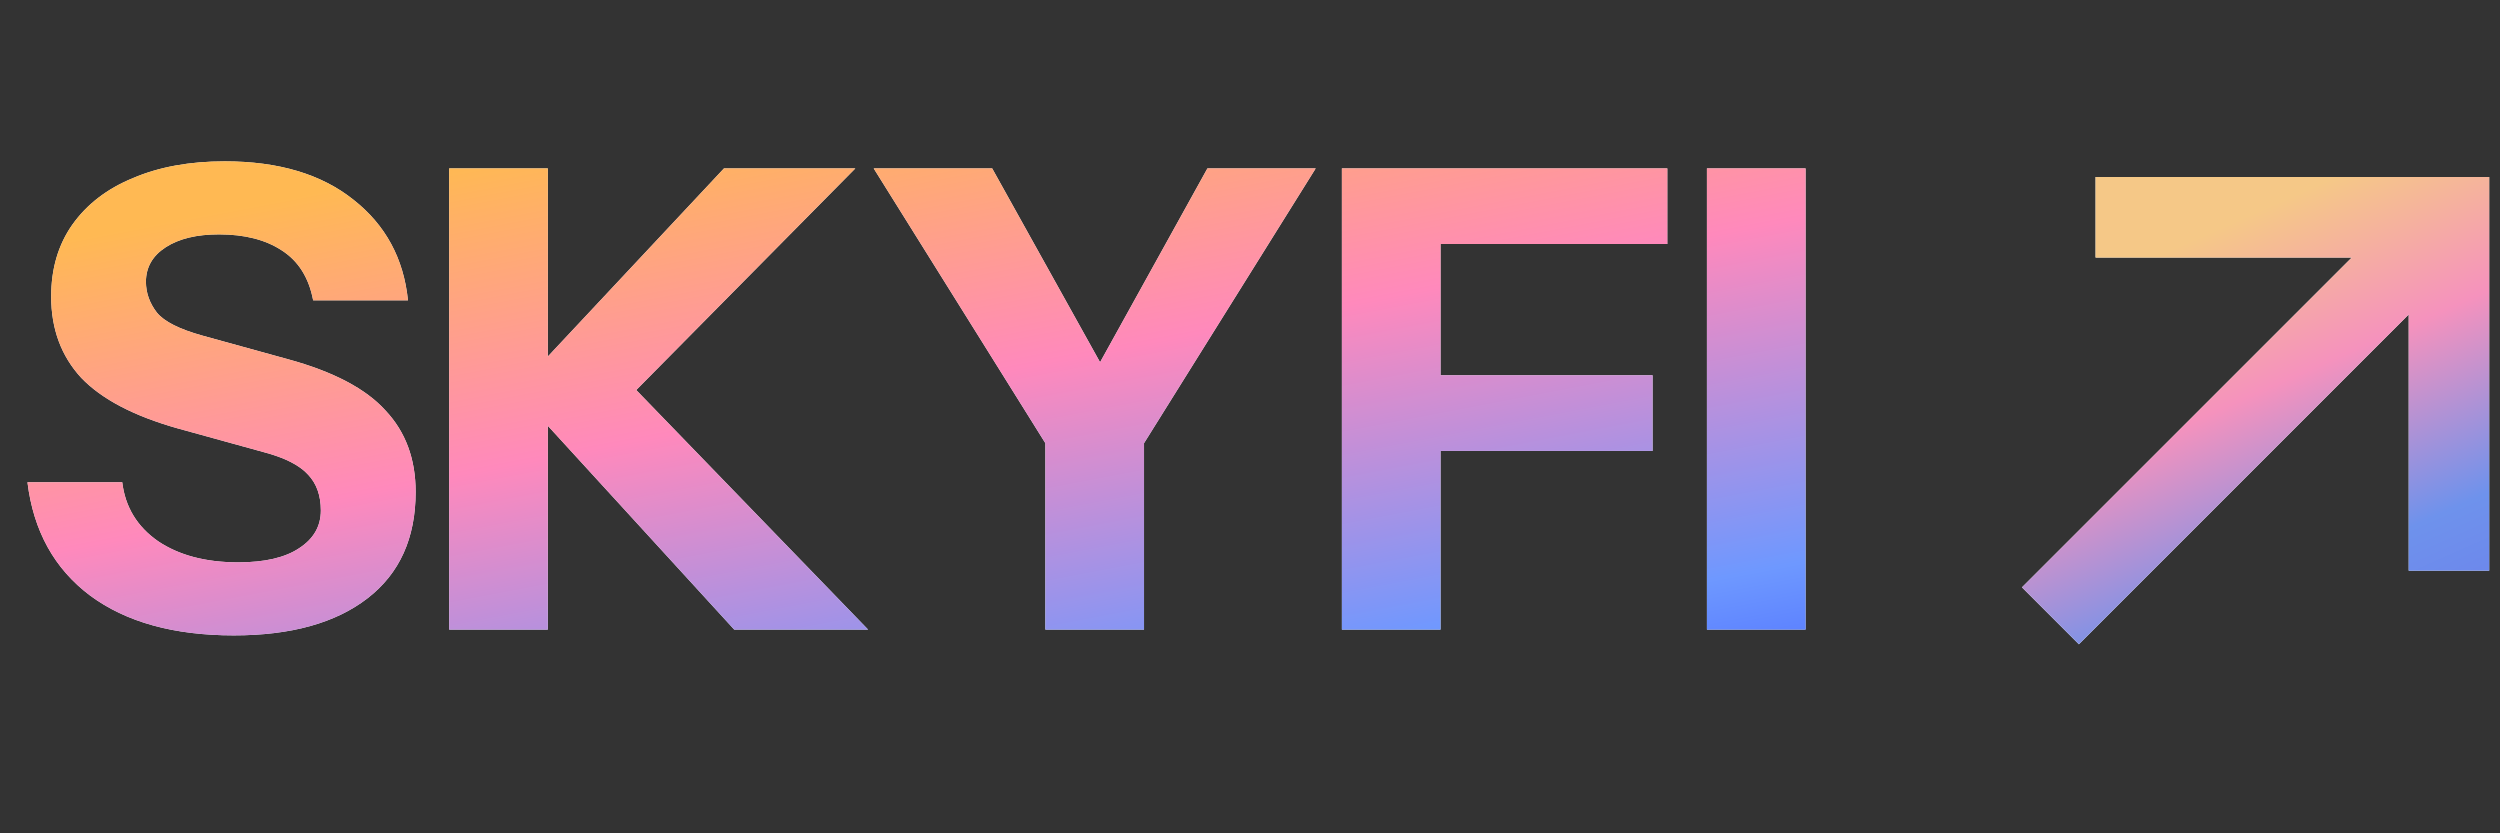 <?xml version="1.0" encoding="UTF-8"?> <svg xmlns="http://www.w3.org/2000/svg" width="69" height="23" viewBox="0 0 69 23" fill="none"><rect x="0" y="0" width="69" height="23" fill="#333333" stroke="none"/><path d="M6.451 17.537C4.8 17.537 3.48 17.171 2.49 16.44C1.5 15.698 0.923 14.655 0.758 13.311H3.374C3.457 13.995 3.787 14.537 4.364 14.938C4.942 15.326 5.679 15.521 6.574 15.521C7.305 15.521 7.865 15.391 8.254 15.132C8.655 14.873 8.855 14.525 8.855 14.089C8.855 13.676 8.737 13.346 8.502 13.099C8.266 12.839 7.859 12.633 7.282 12.48L4.912 11.826C3.698 11.484 2.808 11.018 2.243 10.429C1.689 9.828 1.412 9.079 1.412 8.184C1.412 7.418 1.606 6.757 1.995 6.203C2.396 5.638 2.956 5.207 3.675 4.913C4.394 4.606 5.237 4.453 6.203 4.453C7.688 4.453 8.873 4.807 9.757 5.514C10.641 6.209 11.142 7.135 11.26 8.29H8.643C8.525 7.665 8.236 7.205 7.777 6.911C7.329 6.616 6.751 6.469 6.044 6.469C5.431 6.469 4.942 6.587 4.577 6.822C4.211 7.058 4.028 7.376 4.028 7.777C4.028 8.083 4.129 8.366 4.329 8.626C4.529 8.873 4.948 9.085 5.584 9.262L7.953 9.916C9.203 10.258 10.099 10.73 10.641 11.331C11.195 11.92 11.472 12.669 11.472 13.576C11.472 14.849 11.03 15.828 10.146 16.511C9.262 17.195 8.03 17.537 6.451 17.537ZM12.397 17.377V4.648H15.12V17.377H12.397ZM14.254 10.765L19.982 4.648H23.607L17.56 10.765H14.254ZM20.265 17.377L14.218 10.765H17.56L23.96 17.377H20.265ZM28.852 17.377V12.232L24.114 4.648H27.384L31.133 11.384H29.595L33.325 4.648H36.313L31.575 12.232V17.377H28.852ZM37.036 17.377V4.648H39.759V17.377H37.036ZM38.309 12.445V10.358H45.611V12.445H38.309ZM38.309 6.734V4.648H46.018V6.734H38.309ZM47.111 17.377V4.648H49.834V17.377H47.111Z" fill="#F1F1F1"></path><path d="M6.451 17.537C4.8 17.537 3.48 17.171 2.49 16.44C1.5 15.698 0.923 14.655 0.758 13.311H3.374C3.457 13.995 3.787 14.537 4.364 14.938C4.942 15.326 5.679 15.521 6.574 15.521C7.305 15.521 7.865 15.391 8.254 15.132C8.655 14.873 8.855 14.525 8.855 14.089C8.855 13.676 8.737 13.346 8.502 13.099C8.266 12.839 7.859 12.633 7.282 12.48L4.912 11.826C3.698 11.484 2.808 11.018 2.243 10.429C1.689 9.828 1.412 9.079 1.412 8.184C1.412 7.418 1.606 6.757 1.995 6.203C2.396 5.638 2.956 5.207 3.675 4.913C4.394 4.606 5.237 4.453 6.203 4.453C7.688 4.453 8.873 4.807 9.757 5.514C10.641 6.209 11.142 7.135 11.26 8.29H8.643C8.525 7.665 8.236 7.205 7.777 6.911C7.329 6.616 6.751 6.469 6.044 6.469C5.431 6.469 4.942 6.587 4.577 6.822C4.211 7.058 4.028 7.376 4.028 7.777C4.028 8.083 4.129 8.366 4.329 8.626C4.529 8.873 4.948 9.085 5.584 9.262L7.953 9.916C9.203 10.258 10.099 10.73 10.641 11.331C11.195 11.92 11.472 12.669 11.472 13.576C11.472 14.849 11.03 15.828 10.146 16.511C9.262 17.195 8.03 17.537 6.451 17.537ZM12.397 17.377V4.648H15.12V17.377H12.397ZM14.254 10.765L19.982 4.648H23.607L17.56 10.765H14.254ZM20.265 17.377L14.218 10.765H17.56L23.96 17.377H20.265ZM28.852 17.377V12.232L24.114 4.648H27.384L31.133 11.384H29.595L33.325 4.648H36.313L31.575 12.232V17.377H28.852ZM37.036 17.377V4.648H39.759V17.377H37.036ZM38.309 12.445V10.358H45.611V12.445H38.309ZM38.309 6.734V4.648H46.018V6.734H38.309ZM47.111 17.377V4.648H49.834V17.377H47.111Z" fill="url(#paint0_linear_59_200)"></path><path d="M55.806 16.211L64.909 7.108L57.838 7.108L57.838 4.886H68.702L68.702 15.751L66.48 15.751V8.679L57.377 17.782L55.806 16.211Z" fill="white"></path><path d="M55.806 16.211L64.909 7.108L57.838 7.108L57.838 4.886H68.702L68.702 15.751L66.48 15.751V8.679L57.377 17.782L55.806 16.211Z" fill="url(#paint1_linear_59_200)"></path><defs><linearGradient id="paint0_linear_59_200" x1="32.928" y1="-0.268" x2="38.761" y2="30.246" gradientUnits="userSpaceOnUse"><stop offset="0.03" stop-color="#FFB953"></stop><stop offset="0.3" stop-color="#FF89BC"></stop><stop offset="0.601" stop-color="#6E98FF"></stop><stop offset="1" stop-color="#000CFF"></stop></linearGradient><linearGradient id="paint1_linear_59_200" x1="64.048" y1="4.508" x2="70.915" y2="20.005" gradientUnits="userSpaceOnUse"><stop offset="0.03" stop-color="#F5C887"></stop><stop offset="0.3" stop-color="#F592BD"></stop><stop offset="0.601" stop-color="#6E92EC"></stop><stop offset="1" stop-color="#6B71EB"></stop></linearGradient></defs></svg> 